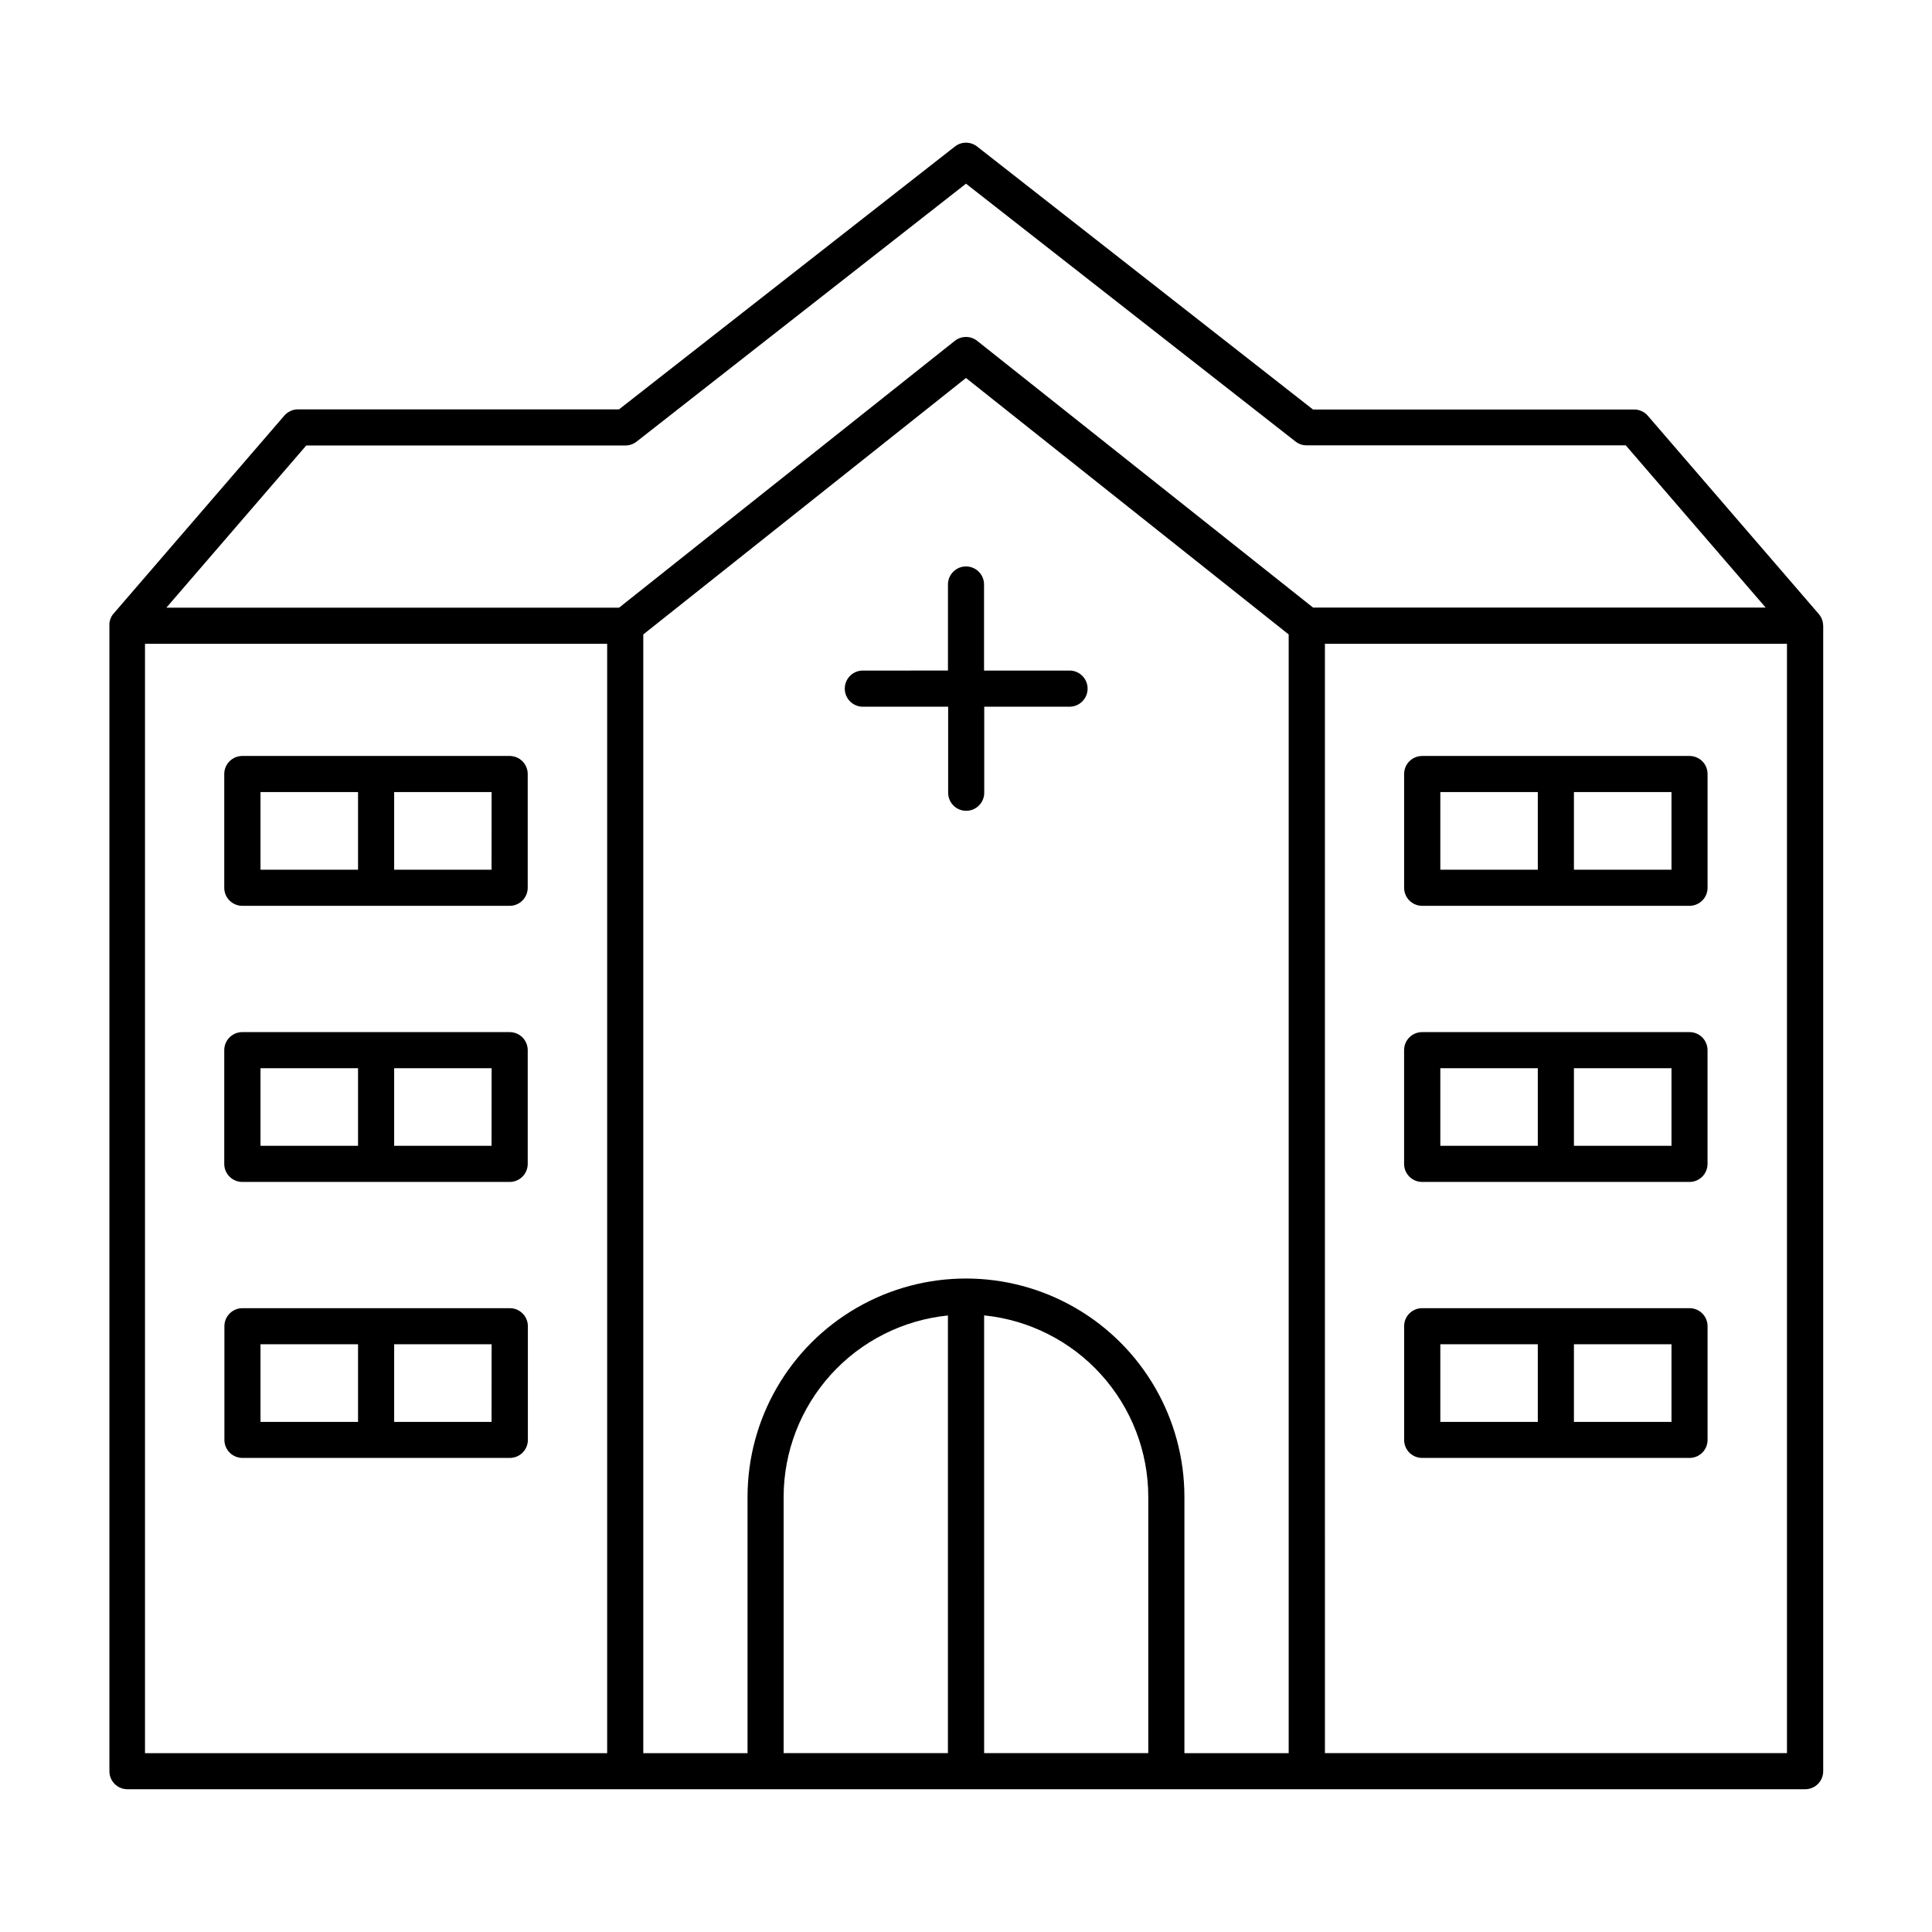 <?xml version="1.0" encoding="UTF-8"?>
<!-- Uploaded to: ICON Repo, www.iconrepo.com, Generator: ICON Repo Mixer Tools -->
<svg fill="#000000" width="800px" height="800px" version="1.1" viewBox="144 144 512 512" xmlns="http://www.w3.org/2000/svg">
 <g>
  <path d="m372.45 331.28h22.82v22.809c0 2.641 2.141 4.781 4.781 4.781s4.781-2.141 4.781-4.781v-22.809h22.82c2.559-0.117 4.574-2.227 4.574-4.789s-2.016-4.672-4.574-4.785h-22.867v-22.812c0-2.641-2.141-4.781-4.781-4.781-2.644 0-4.785 2.141-4.785 4.781v22.809l-22.77 0.004c-2.559 0.113-4.574 2.223-4.574 4.785s2.016 4.672 4.574 4.789z"/>
  <path d="m279.07 344.34h-70.848c-1.27-0.004-2.488 0.5-3.387 1.398-0.902 0.895-1.406 2.113-1.406 3.383v30.141c0 1.27 0.504 2.488 1.402 3.387 0.902 0.902 2.121 1.406 3.391 1.406h70.848c2.644-0.008 4.781-2.148 4.781-4.793v-30.141c0-1.27-0.504-2.484-1.398-3.383-0.898-0.895-2.113-1.398-3.383-1.398zm-66.035 9.562h25.848v20.574l-25.848 0.004zm61.234 20.574-25.812 0.004v-20.578h25.828z"/>
  <path d="m279.07 417.52h-70.848c-1.27-0.004-2.488 0.5-3.387 1.395-0.902 0.898-1.406 2.117-1.406 3.387v30.141c0 1.27 0.504 2.488 1.406 3.383 0.898 0.898 2.117 1.402 3.387 1.398h70.848c1.27 0 2.484-0.504 3.383-1.402 0.895-0.895 1.398-2.113 1.398-3.379v-30.141c0-1.27-0.504-2.484-1.398-3.383-0.898-0.895-2.113-1.398-3.383-1.398zm-66.035 9.562h25.848v20.574h-25.848zm61.234 20.574h-25.812v-20.574h25.828z"/>
  <path d="m279.07 490.68h-70.848c-2.621 0.016-4.742 2.141-4.754 4.762v30.141c0 1.27 0.508 2.488 1.406 3.387 0.898 0.895 2.117 1.398 3.387 1.395h70.848c1.27 0 2.484-0.504 3.383-1.398 0.895-0.898 1.398-2.113 1.398-3.383v-30.141c-0.004-1.27-0.516-2.488-1.422-3.383-0.902-0.891-2.125-1.391-3.398-1.379zm-66.035 9.566h25.848v20.574h-25.848zm61.234 20.574h-25.812v-20.574h25.828z"/>
  <path d="m627.11 309.29v-0.07c-0.035-0.289-0.098-0.574-0.188-0.855-0.094-0.293-0.215-0.574-0.363-0.844-0.156-0.277-0.336-0.535-0.539-0.777l-45.324-52.555v-0.004c-0.906-1.055-2.231-1.66-3.621-1.66h-85.117l-89.004-69.688c-1.73-1.363-4.172-1.363-5.902 0l-89.004 69.648h-85.078c-1.391 0-2.711 0.605-3.621 1.66l-45.332 52.559c-0.188 0.223-0.355 0.461-0.5 0.715v0.062c-0.141 0.254-0.254 0.52-0.344 0.797v0.07-0.004c-0.082 0.27-0.141 0.539-0.18 0.816v0.098c-0.008 0.18-0.008 0.355 0 0.535v303.59c-0.004 2.582 2.043 4.699 4.625 4.781h444.77c1.27 0.004 2.488-0.5 3.387-1.398 0.895-0.898 1.398-2.113 1.395-3.383v-303.55c-0.008-0.184-0.027-0.363-0.059-0.543zm-401.95-47.23h84.535c1.066 0.008 2.106-0.336 2.953-0.984l87.352-68.398 87.359 68.359c0.844 0.648 1.883 0.992 2.949 0.984h84.535l37.078 42.992-119.95-0.004-89.023-70.691c-1.73-1.359-4.168-1.359-5.902 0l-88.992 70.73h-119.97zm-42.734 52.555h122.48v293.99h-122.48zm132.05-2.481 85.52-67.965 85.52 67.965v296.47h-27.633v-67.895c0-20.684-11.031-39.793-28.945-50.133-17.91-10.34-39.977-10.34-57.887 0-17.91 10.34-28.945 29.449-28.945 50.133v67.895h-27.629zm37.195 228.57c0.012-11.984 4.477-23.535 12.52-32.422 8.043-8.883 19.098-14.465 31.02-15.668v115.98h-43.539zm53.137 67.895-0.004-116.01c11.922 1.211 22.973 6.801 31.008 15.691 8.039 8.887 12.488 20.441 12.496 32.426v67.895zm90.312 0-0.004-293.99h122.45v293.99z"/>
  <path d="m591.73 344.34h-70.848c-1.266 0-2.481 0.504-3.379 1.402-0.895 0.895-1.395 2.113-1.395 3.379v30.141c0 1.27 0.5 2.488 1.398 3.387 0.898 0.898 2.117 1.406 3.387 1.406h70.848c1.27 0 2.488-0.508 3.383-1.406 0.898-0.898 1.402-2.117 1.398-3.387v-30.141c0.004-1.27-0.5-2.488-1.402-3.387-0.898-0.898-2.117-1.398-3.391-1.395zm-66.027 9.566 25.832-0.004v20.574l-25.832 0.004zm61.258 20.574h-25.852v-20.578h25.852z"/>
  <path d="m591.73 417.52h-70.848c-1.27-0.004-2.488 0.5-3.383 1.395-0.898 0.898-1.402 2.117-1.398 3.387v30.141c-0.004 1.27 0.5 2.484 1.398 3.383 0.895 0.898 2.113 1.402 3.383 1.398h70.848c1.27 0.004 2.488-0.5 3.387-1.398 0.895-0.898 1.398-2.113 1.398-3.383v-30.141c0-1.27-0.504-2.488-1.398-3.387-0.898-0.895-2.117-1.398-3.387-1.395zm-66.027 9.566 25.832-0.004v20.574h-25.832zm61.258 20.57h-25.852v-20.574h25.852z"/>
  <path d="m591.73 490.68h-70.848c-2.633 0-4.766 2.133-4.773 4.762v30.141c0 1.27 0.5 2.488 1.398 3.387 0.898 0.895 2.117 1.398 3.387 1.395h70.848c1.27 0.004 2.484-0.5 3.383-1.395 0.898-0.898 1.402-2.117 1.398-3.387v-30.141c-0.004-1.266-0.508-2.481-1.406-3.375-0.902-0.891-2.117-1.391-3.387-1.387zm-66.027 9.566h25.832v20.574h-25.832zm61.258 20.574h-25.852v-20.574h25.852z"/>
 </g>
</svg>